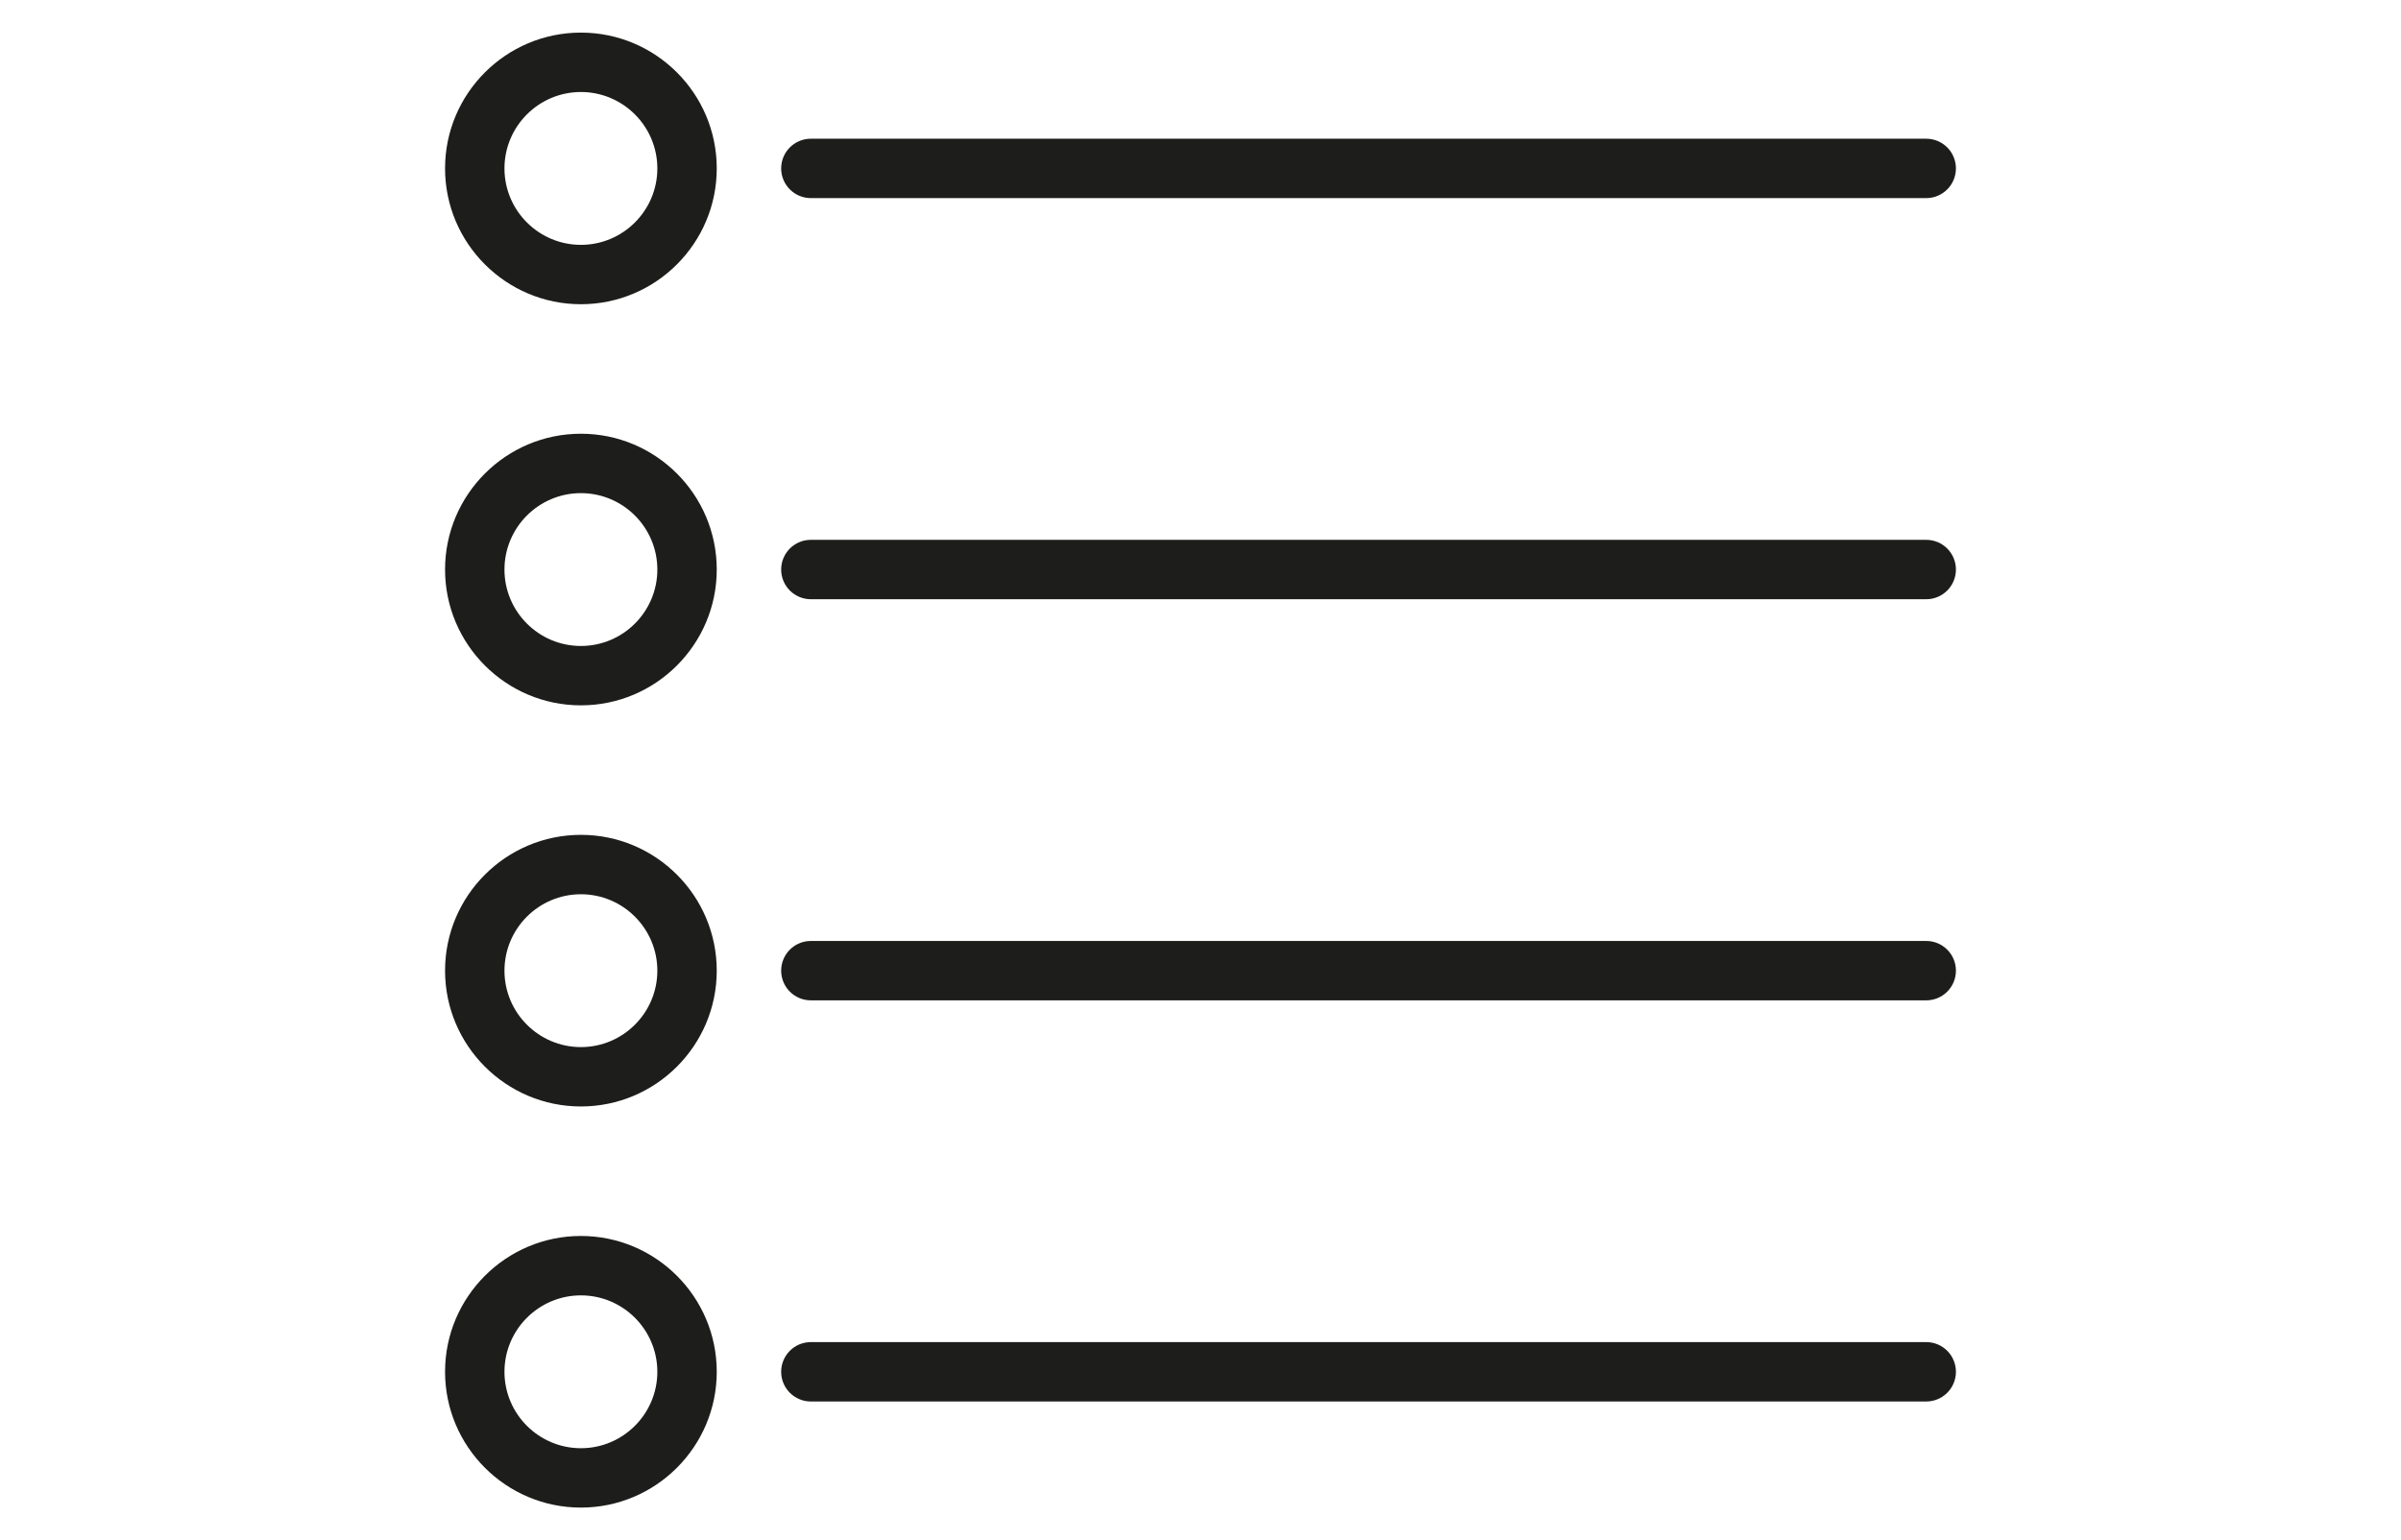 <svg viewBox="0 0 1616.6 1037.06" xmlns:xlink="http://www.w3.org/1999/xlink" xmlns="http://www.w3.org/2000/svg" id="OUTLINES">
  <defs>
    <style>
      .cls-1 {
        clip-path: url(#clippath);
      }

      .cls-2 {
        fill: none;
      }

      .cls-2, .cls-3 {
        stroke-width: 0px;
      }

      .cls-3 {
        fill: #1d1d1b;
      }
    </style>
    <clipPath id="clippath">
      <rect height="1036" width="1616.6" class="cls-2"></rect>
    </clipPath>
  </defs>
  <g class="cls-1">
    <g>
      <g>
        <path d="m1296.93,133.43h-750.97c-11.05,0-20-8.95-20-20s8.95-20,20-20h750.97c11.05,0,20,8.95,20,20s-8.95,20-20,20Z" class="cls-3"></path>
        <path d="m391.13,204.9c-50.43,0-91.47-41.03-91.47-91.47s41.03-91.47,91.47-91.47,91.46,41.03,91.46,91.47-41.03,91.47-91.46,91.47Zm0-142.93c-28.38,0-51.47,23.09-51.47,51.47s23.09,51.47,51.47,51.47,51.46-23.09,51.46-51.47-23.09-51.47-51.46-51.47Z" class="cls-3"></path>
      </g>
      <g>
        <path d="m1296.93,403.59h-750.97c-11.05,0-20-8.95-20-20s8.95-20,20-20h750.97c11.05,0,20,8.95,20,20s-8.95,20-20,20Z" class="cls-3"></path>
        <path d="m391.13,475.06c-50.43,0-91.47-41.03-91.47-91.47s41.03-91.47,91.47-91.47,91.46,41.03,91.46,91.47-41.03,91.47-91.46,91.47Zm0-142.93c-28.38,0-51.47,23.09-51.47,51.47s23.09,51.47,51.47,51.47,51.46-23.09,51.46-51.47-23.09-51.47-51.46-51.47Z" class="cls-3"></path>
      </g>
      <g>
        <path d="m1296.93,673.75h-750.97c-11.05,0-20-8.95-20-20s8.95-20,20-20h750.97c11.05,0,20,8.95,20,20s-8.95,20-20,20Z" class="cls-3"></path>
        <path d="m391.13,745.22c-50.43,0-91.47-41.03-91.47-91.47s41.03-91.47,91.47-91.47,91.46,41.03,91.46,91.47-41.03,91.47-91.46,91.47Zm0-142.93c-28.38,0-51.47,23.09-51.47,51.47s23.09,51.47,51.47,51.47,51.46-23.09,51.46-51.47-23.09-51.47-51.46-51.47Z" class="cls-3"></path>
      </g>
      <g>
        <path d="m1296.93,943.92h-750.97c-11.05,0-20-8.95-20-20s8.95-20,20-20h750.97c11.05,0,20,8.95,20,20s-8.95,20-20,20Z" class="cls-3"></path>
        <path d="m391.13,1015.38c-50.43,0-91.47-41.03-91.47-91.47s41.03-91.47,91.47-91.47,91.46,41.03,91.46,91.47-41.03,91.47-91.46,91.47Zm0-142.93c-28.38,0-51.47,23.09-51.47,51.47s23.09,51.47,51.47,51.47,51.46-23.09,51.46-51.47-23.09-51.47-51.46-51.47Z" class="cls-3"></path>
      </g>
    </g>
  </g>
</svg>